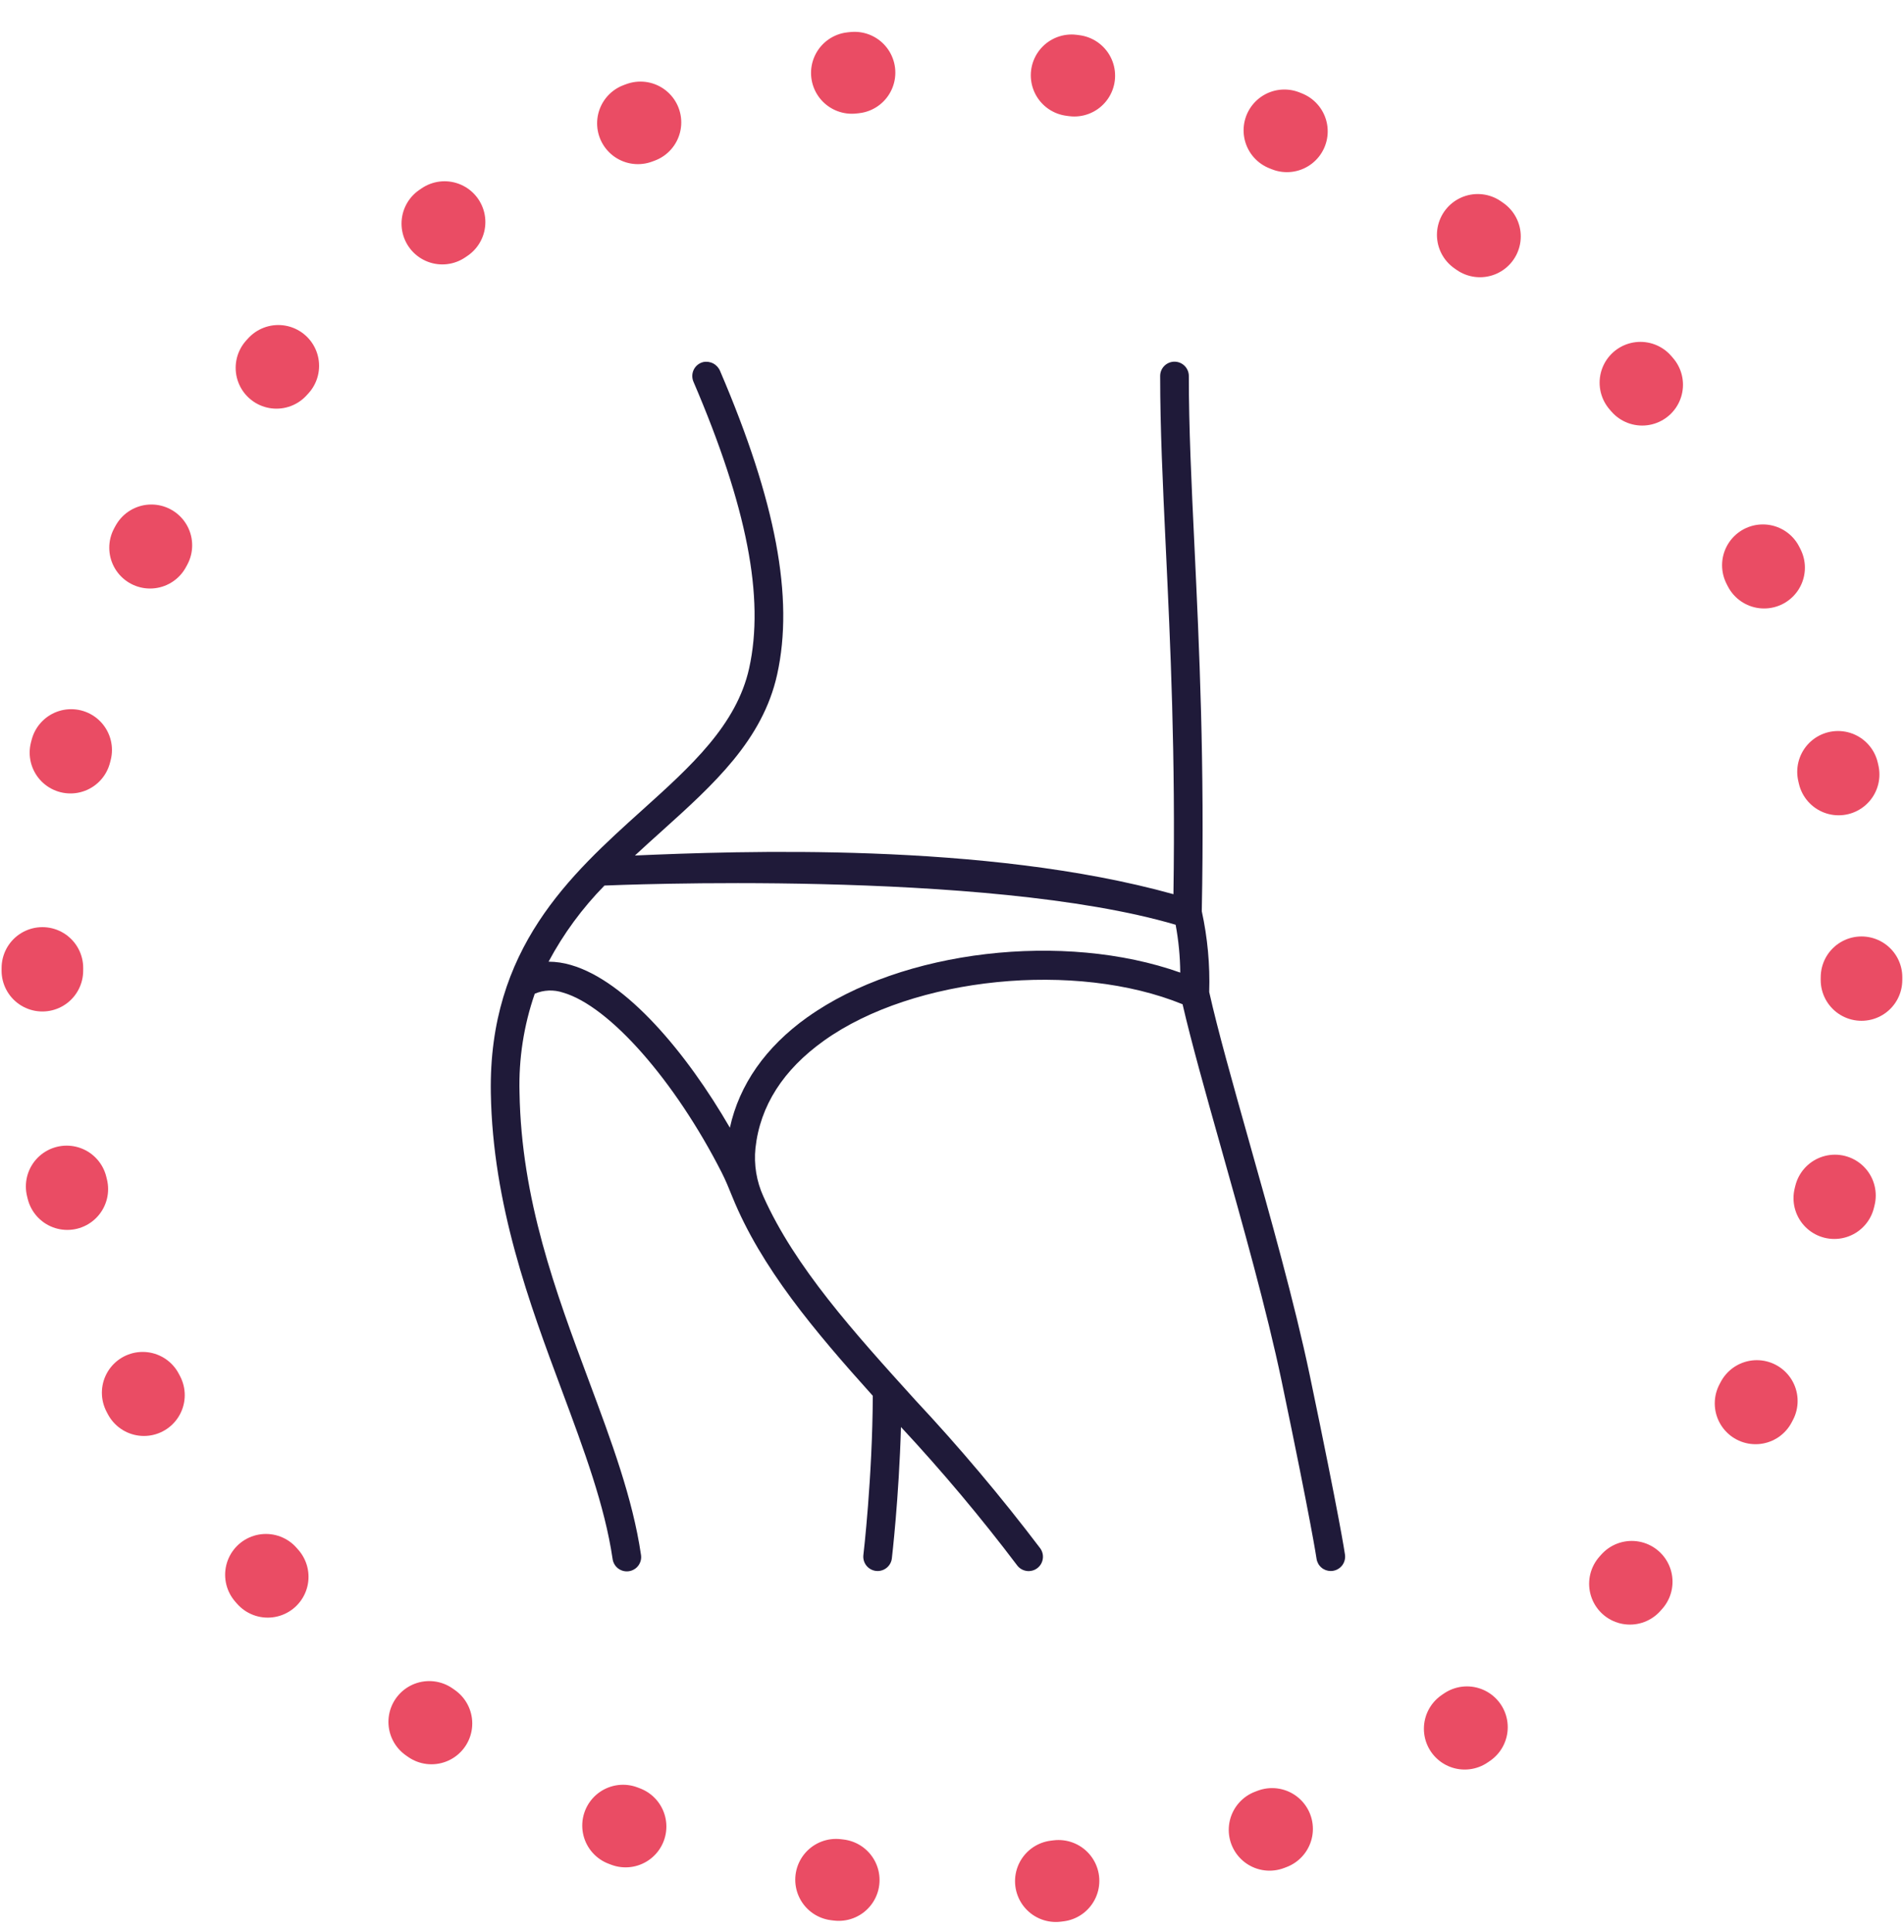 <svg width="70" height="71" viewBox="0 0 70 71" fill="none" xmlns="http://www.w3.org/2000/svg">
<circle cx="34.997" cy="35.918" r="33.441" stroke="#EA4C64" stroke-width="3" stroke-linecap="round" stroke-dasharray="0.1 8"/>
<path d="M49.448 57.139C49.441 57.088 49.257 55.826 48.152 50.542C47.598 47.894 46.701 44.711 45.909 41.903C45.321 39.815 44.764 37.842 44.456 36.46C44.488 35.463 44.396 34.465 44.183 33.491C44.291 28.029 44.09 23.794 43.913 20.056C43.802 17.732 43.707 15.724 43.707 13.822C43.708 13.753 43.694 13.684 43.668 13.62C43.641 13.556 43.602 13.497 43.553 13.448C43.505 13.399 43.446 13.36 43.382 13.333C43.318 13.307 43.249 13.293 43.18 13.293C43.041 13.293 42.907 13.348 42.808 13.446C42.709 13.544 42.653 13.678 42.653 13.817C42.653 15.745 42.748 17.766 42.859 20.106C43.029 23.688 43.22 27.73 43.141 32.865C36.209 30.935 27.119 31.281 23.343 31.443C23.668 31.141 23.998 30.843 24.327 30.548C26.236 28.829 28.039 27.205 28.573 24.785C29.194 21.972 28.528 18.43 26.476 13.64C26.428 13.521 26.339 13.422 26.226 13.361C26.112 13.3 25.981 13.281 25.855 13.307C25.78 13.325 25.71 13.36 25.65 13.407C25.59 13.455 25.541 13.515 25.507 13.584C25.473 13.653 25.454 13.728 25.452 13.805C25.45 13.882 25.464 13.958 25.494 14.028C27.463 18.619 28.115 21.966 27.543 24.558C27.081 26.648 25.4 28.162 23.621 29.764C20.966 32.155 17.956 34.864 18.045 40.17C18.115 44.284 19.466 47.912 20.66 51.113C21.468 53.284 22.233 55.334 22.521 57.29C22.53 57.36 22.552 57.427 22.587 57.488C22.622 57.55 22.669 57.603 22.725 57.646C22.781 57.688 22.845 57.719 22.913 57.737C22.981 57.755 23.052 57.758 23.122 57.748C23.191 57.738 23.258 57.714 23.318 57.677C23.379 57.641 23.431 57.593 23.472 57.536C23.513 57.479 23.543 57.414 23.559 57.345C23.575 57.277 23.576 57.206 23.564 57.136C23.261 55.07 22.477 52.969 21.648 50.745C20.427 47.471 19.165 44.086 19.1 40.152C19.066 38.919 19.256 37.689 19.66 36.523C19.99 36.381 20.36 36.367 20.701 36.482C22.405 36.974 24.814 39.72 26.533 43.095C26.68 43.384 26.802 43.685 26.923 43.985C27.98 46.59 29.939 48.911 32.088 51.301C32.075 54.308 31.746 57.122 31.742 57.151C31.734 57.219 31.739 57.289 31.758 57.356C31.777 57.423 31.808 57.485 31.851 57.539C31.894 57.594 31.947 57.639 32.008 57.673C32.068 57.707 32.135 57.729 32.203 57.737C32.224 57.739 32.245 57.741 32.266 57.741C32.395 57.74 32.52 57.693 32.616 57.607C32.713 57.522 32.774 57.404 32.789 57.276C32.792 57.25 33.05 55.052 33.124 52.448C34.631 54.067 36.055 55.761 37.39 57.526C37.431 57.582 37.482 57.63 37.542 57.666C37.601 57.702 37.667 57.726 37.736 57.737C37.804 57.748 37.874 57.745 37.942 57.728C38.01 57.712 38.073 57.682 38.129 57.641C38.185 57.6 38.233 57.548 38.269 57.488C38.304 57.429 38.328 57.362 38.338 57.294C38.349 57.225 38.345 57.155 38.328 57.087C38.311 57.02 38.281 56.956 38.24 56.901C36.806 55.011 35.276 53.196 33.655 51.463C31.385 48.956 29.231 46.574 28.067 43.977C27.813 43.42 27.712 42.806 27.774 42.198C27.944 40.646 28.79 39.318 30.303 38.241C33.595 35.895 39.558 35.311 43.477 36.91C43.798 38.303 44.33 40.191 44.893 42.189C45.679 44.981 46.571 48.145 47.118 50.757C48.211 55.984 48.401 57.275 48.402 57.288C48.42 57.414 48.483 57.529 48.579 57.612C48.674 57.695 48.797 57.74 48.924 57.741C48.949 57.741 48.974 57.739 48.999 57.735C49.068 57.725 49.134 57.702 49.193 57.667C49.253 57.632 49.305 57.585 49.347 57.53C49.389 57.475 49.419 57.412 49.436 57.344C49.454 57.277 49.458 57.207 49.448 57.139ZM29.69 37.381C28.143 38.483 27.18 39.868 26.834 41.447C25.234 38.683 23.025 36.056 20.993 35.468C20.725 35.388 20.447 35.347 20.168 35.345C20.716 34.319 21.408 33.377 22.223 32.547C22.455 32.539 36.251 31.937 43.222 33.988C43.33 34.568 43.386 35.157 43.392 35.746C39.132 34.231 33.168 34.903 29.691 37.382L29.69 37.381Z" fill="#1F1A39"/>
</svg>
